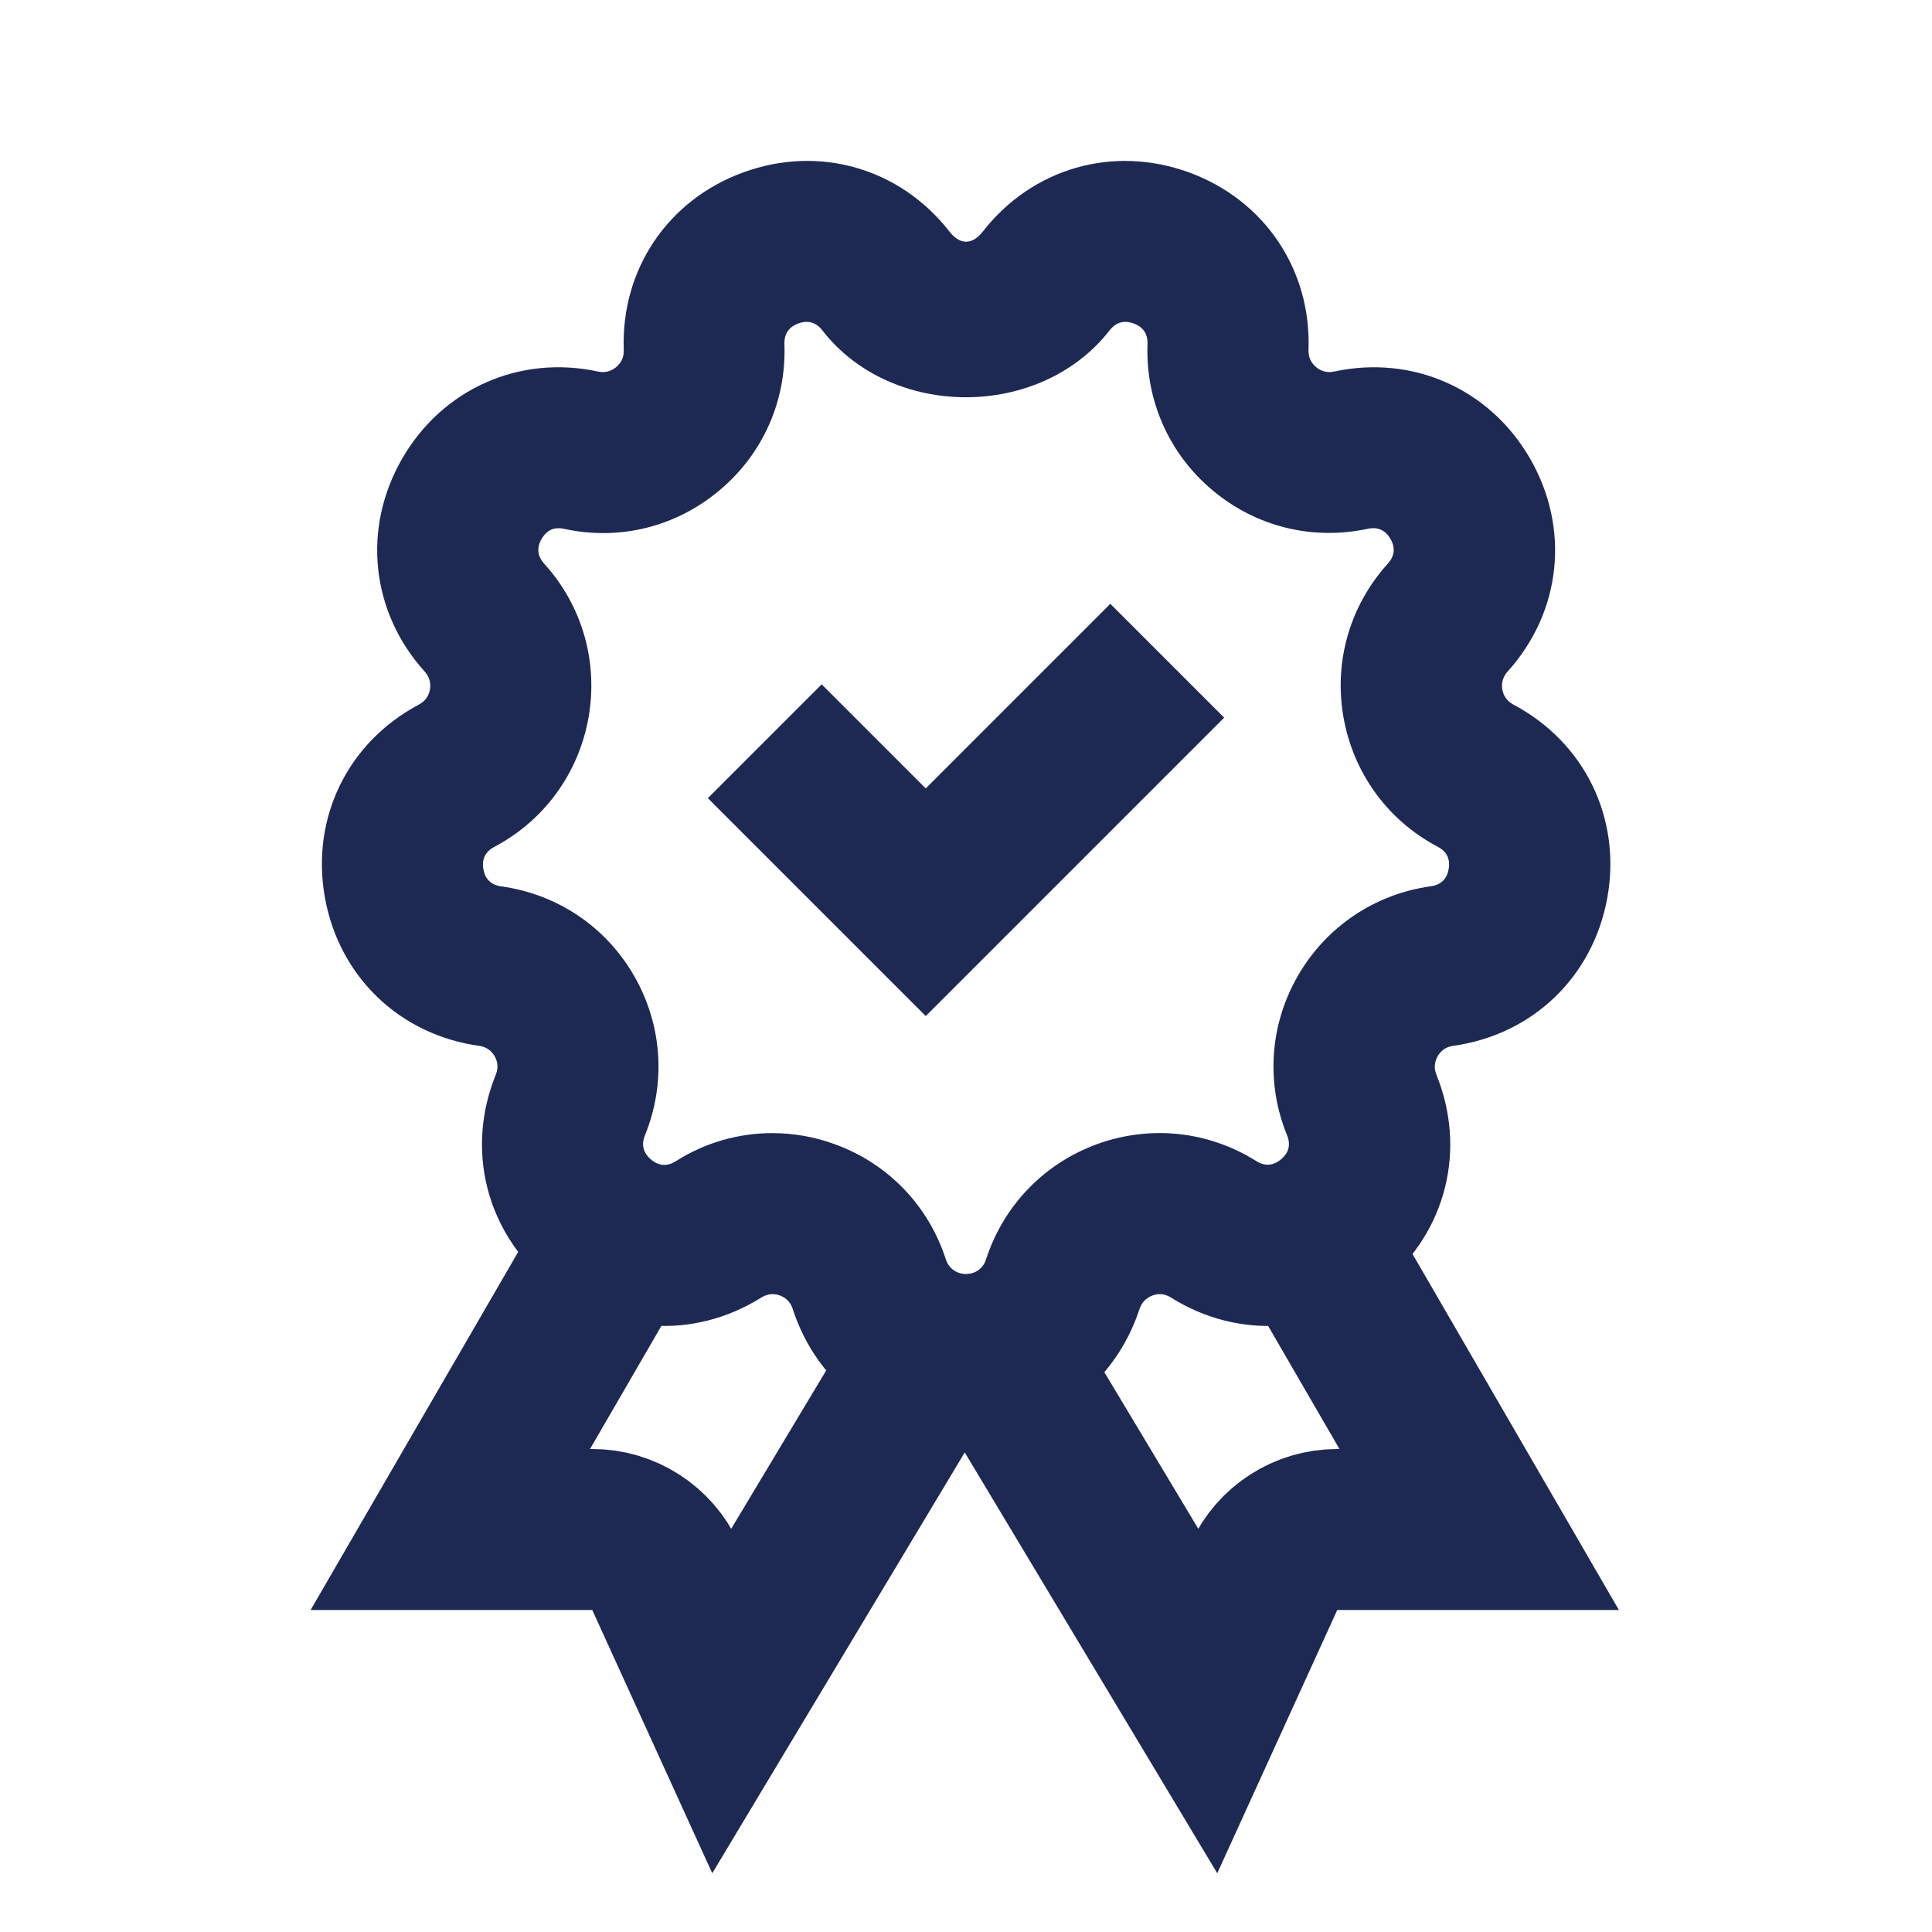 <?xml version="1.0" encoding="UTF-8"?> <svg xmlns="http://www.w3.org/2000/svg" height="144pt" viewBox="0 0 144 144" width="144pt"><path d="m72 106.961c-6.008 0-11.074-3.695-12.918-9.406-.191-.605-.625-.875-.953-.996-.336-.121-.836-.191-1.375.145-5.09 3.195-11.348 2.758-15.941-1.098-4.598-3.859-6.113-9.949-3.859-15.504.242-.594.086-1.082-.09-1.383-.172-.297-.52-.684-1.145-.766-5.945-.824-10.465-5.18-11.508-11.09-1.047-5.91 1.715-11.543 7.02-14.352.562-.301.75-.77.816-1.117.047-.281.066-.832-.387-1.332-4.023-4.449-4.684-10.691-1.68-15.887 3-5.195 8.75-7.75 14.605-6.48.617.133 1.066-.105 1.344-.336.27-.227.59-.625.562-1.266-.219-6 3.285-11.203 8.918-13.246 5.629-2.059 11.664-.324 15.359 4.414.785 1.008 1.699 1.004 2.484 0 3.691-4.738 9.719-6.469 15.359-4.414 5.633 2.051 9.141 7.254 8.918 13.246-.023.637.293 1.039.562 1.266.27.23.727.469 1.344.336 5.844-1.266 11.605 1.277 14.605 6.48 3.004 5.203 2.344 11.438-1.68 15.887-.453.5-.434 1.051-.387 1.332.066.348.254.816.816 1.117 5.305 2.809 8.066 8.441 7.02 14.352-1.043 5.91-5.559 10.266-11.508 11.09-.621.082-.969.469-1.145.766-.168.309-.332.789-.098 1.375 2.262 5.566.75 11.66-3.852 15.516-4.605 3.852-10.859 4.285-15.934 1.098-.555-.348-1.051-.27-1.375-.148-.324.121-.762.391-.961.996-1.867 5.711-6.934 9.406-12.941 9.406zm-14.43-22.504c1.566 0 3.133.27 4.656.828 3.961 1.438 6.977 4.57 8.273 8.586.469 1.449 2.539 1.449 2.992 0 1.305-4.02 4.32-7.148 8.281-8.594 3.965-1.438 8.281-.984 11.863 1.262.629.402 1.258.359 1.848-.129.582-.488.73-1.098.445-1.797-1.59-3.902-1.293-8.238.812-11.887 2.113-3.656 5.719-6.086 9.902-6.668.75-.102 1.199-.531 1.332-1.281.133-.75-.137-1.309-.816-1.664-3.727-1.969-6.281-5.484-7.02-9.637-.734-4.156.469-8.332 3.301-11.465.508-.562.582-1.188.195-1.848-.383-.652-.93-.91-1.691-.75-4.133.887-8.344-.16-11.574-2.875-3.234-2.711-4.996-6.684-4.84-10.895.023-.758-.324-1.277-1.039-1.535-.707-.258-1.312-.09-1.781.508-5.18 6.656-16.254 6.66-21.422 0-.473-.605-1.078-.762-1.781-.508-.715.262-1.062.777-1.039 1.539.156 4.219-1.602 8.191-4.84 10.898-3.23 2.719-7.43 3.773-11.57 2.875-.766-.168-1.305.094-1.691.75-.379.656-.312 1.277.199 1.848 2.832 3.125 4.031 7.305 3.301 11.465-.738 4.152-3.297 7.668-7.02 9.637-.672.359-.949.918-.816 1.66.125.75.582 1.184 1.332 1.285 4.18.582 7.793 3.004 9.898 6.664 2.105 3.656 2.398 7.992.809 11.898-.281.695-.125 1.305.453 1.797.594.488 1.203.531 1.852.125 2.195-1.395 4.688-2.094 7.195-2.094zm0 0" fill="#1e2953"></path><g fill="none" stroke="#1e2953" stroke-miterlimit="10" stroke-width="2" transform="scale(6)"><path d="m11.969 16.125-3 5-.702-1.54c-.163-.356-.518-.585-.91-.585h-1.763l2.156-3.719"></path><path d="m12 16.125 3 5 .702-1.54c.162-.356.518-.585.91-.585h1.763l-2.156-3.719"></path><path d="m9.5 9.208 2 2 3-3"></path></g></svg> 